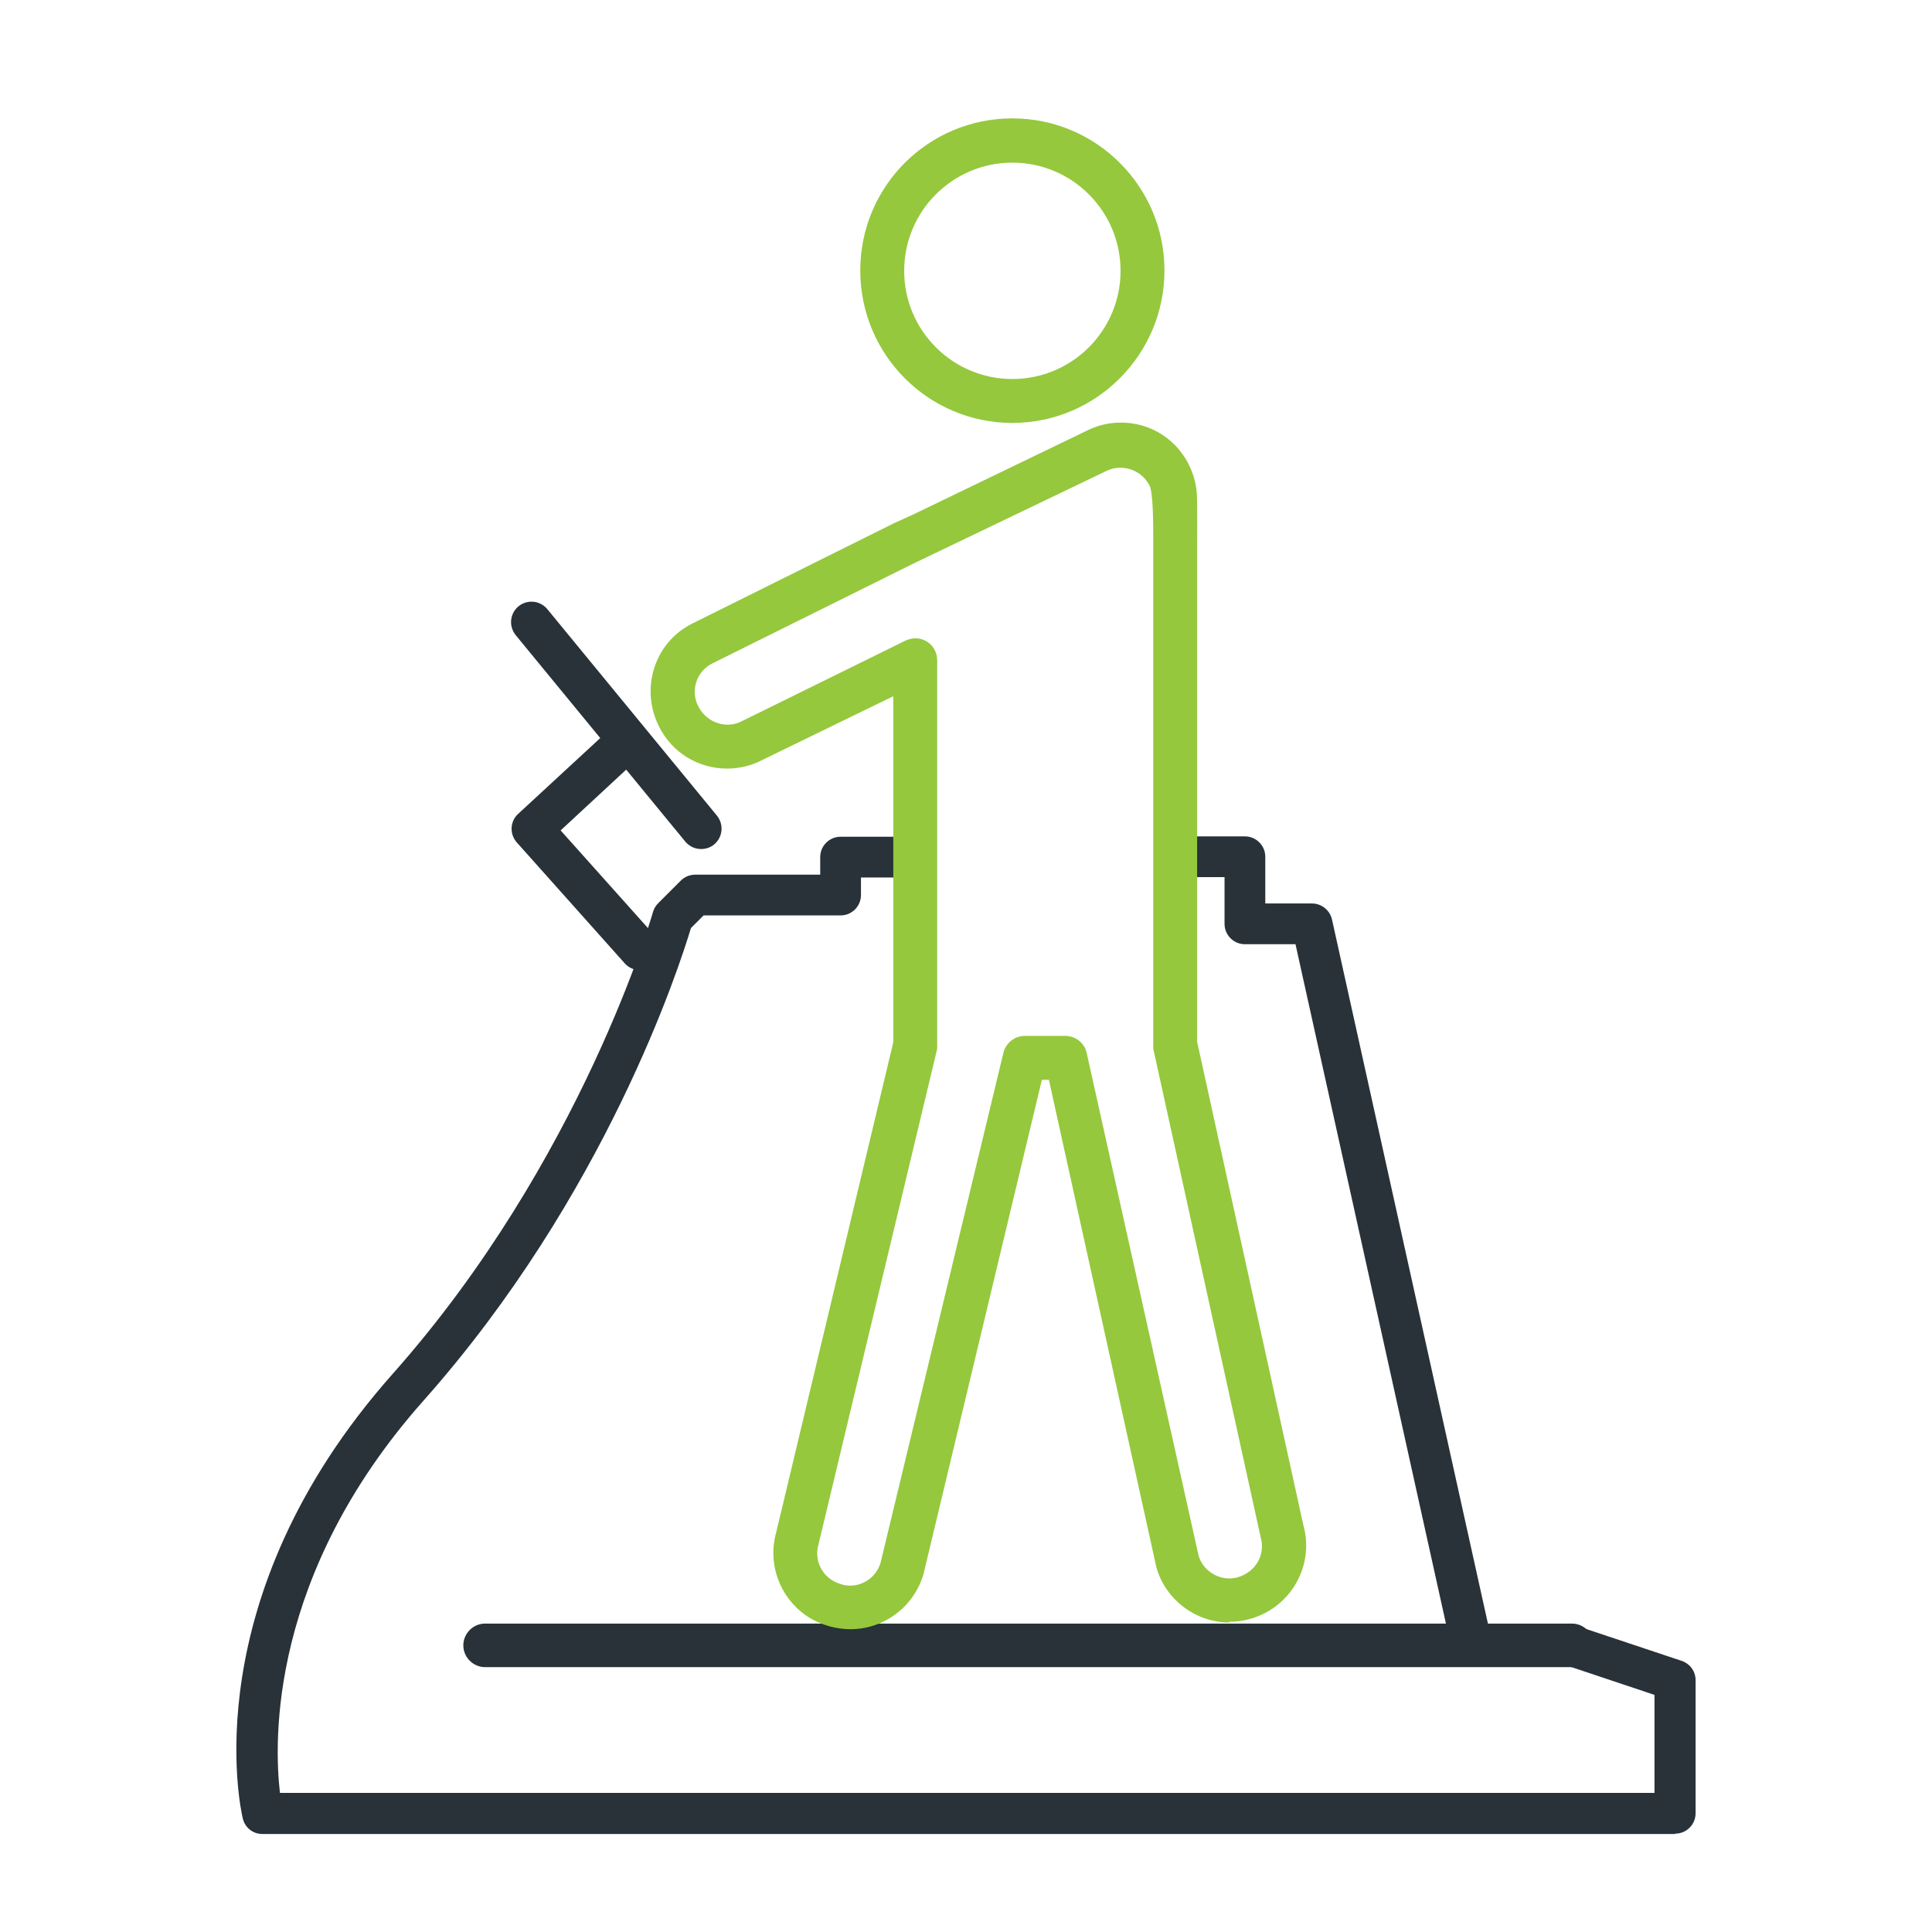 <?xml version="1.0" encoding="UTF-8"?>
<svg id="Layer_1" data-name="Layer 1" xmlns="http://www.w3.org/2000/svg" viewBox="0 0 55 55">
  <defs>
    <style>
      .cls-1 {
        fill: #283238;
      }

      .cls-1, .cls-2 {
        stroke-width: 0px;
      }

      .cls-2 {
        fill: #95c83d;
      }
    </style>
  </defs>
  <g>
    <path class="cls-1" d="m47.68,52.21H7.47c-.27,0-.5-.18-.56-.45-.06-.25-1.41-6.25,4.27-12.65,5.38-6.06,7.39-13.08,7.41-13.15.03-.1.08-.18.15-.25l.64-.64c.11-.11.26-.17.41-.17h3.56v-.5c0-.32.26-.58.58-.58h2.12c.32,0,.58.26.58.58s-.26.58-.58.58h-1.54v.5c0,.32-.26.58-.58.58h-3.9l-.36.36c-.33,1.09-2.42,7.61-7.62,13.46-4.4,4.96-4.25,9.71-4.08,11.16h39.13v-2.79l-2.57-.86h-2.64c-.27,0-.51-.19-.57-.46l-4.44-20.05h-1.44c-.32,0-.58-.26-.58-.58v-1.33h-1.4c-.32,0-.58-.26-.58-.58s.26-.58.58-.58h1.98c.32,0,.58.26.58.58v1.33h1.33c.27,0,.51.19.57.46l4.44,20.05h2.27c.06,0,.12,0,.18.03l3.06,1.02c.24.08.4.3.4.55v3.79c0,.32-.26.58-.58.58Z"/>
    <path class="cls-1" d="m44.75,47.46H13.81c-.34,0-.62-.28-.62-.62s.28-.62.62-.62h30.94c.34,0,.62.28.62.62s-.28.62-.62.62Z"/>
    <path class="cls-1" d="m19.96,24.17c-.17,0-.33-.07-.45-.21l-4.83-5.88c-.2-.25-.17-.61.08-.82.25-.2.61-.17.82.08l4.83,5.88c.2.25.17.61-.08.82-.11.09-.24.13-.37.13Z"/>
    <path class="cls-1" d="m18.22,27.62c-.16,0-.32-.07-.43-.19l-3.08-3.45c-.21-.24-.19-.6.04-.81l2.61-2.41c.24-.22.6-.2.82.03.22.24.2.6-.03.82l-2.19,2.03,2.7,3.02c.21.24.19.61-.05.82-.11.1-.25.15-.39.15Z"/>
  </g>
  <path class="cls-2" d="m28.82,12.04c-2.39,0-4.33-1.94-4.33-4.34s1.94-4.33,4.33-4.33,4.33,1.94,4.33,4.33-1.94,4.34-4.33,4.34Zm0-7.41c-1.7,0-3.08,1.38-3.08,3.08s1.38,3.08,3.08,3.08,3.08-1.38,3.08-3.08-1.38-3.08-3.08-3.08Z"/>
  <path class="cls-2" d="m35,46.19c-.96,0-1.82-.65-2.08-1.57l-3.06-13.88h-.2l-3.37,14.07c-.27.93-1.12,1.57-2.08,1.57-.2,0-.4-.03-.59-.08,0,0-.05-.02-.06-.02-1.12-.32-1.79-1.52-1.46-2.67l3.33-13.94v-9.85l-3.74,1.82c-.3.16-.65.24-.99.24-.82,0-1.56-.45-1.93-1.18-.56-1.09-.14-2.4.92-2.94l5.77-2.87.53-.24,4.93-2.38c.31-.16.65-.24.99-.24.82,0,1.55.45,1.92,1.17.14.27.22.56.24.84s.01,1.53.01,1.53v14.09l3.02,13.74c.33,1.15-.34,2.35-1.49,2.68-.23.07-.43.09-.63.09Zm-5.82-16.7h1.15c.28,0,.53.19.6.46l3.19,14.33c.13.47.65.76,1.12.62.51-.15.79-.65.65-1.13l-3.04-13.83c-.02-.06-.02-.11-.02-.17v-14.56c0-.24,0-1.16-.1-1.38-.24-.47-.8-.64-1.24-.42l-5.48,2.63-5.74,2.85c-.45.23-.62.78-.39,1.22.24.47.8.65,1.24.42l4.65-2.29c.2-.1.43-.09.61.02.19.11.3.32.3.54v10.97c0,.06,0,.12-.02.17l-3.36,14.03c-.14.48.14.98.62,1.12,0,0,.05.02.06.02.06.02.14.03.22.03.4,0,.76-.27.87-.66l3.5-14.53c.08-.27.32-.46.6-.46Z"/>
</svg>